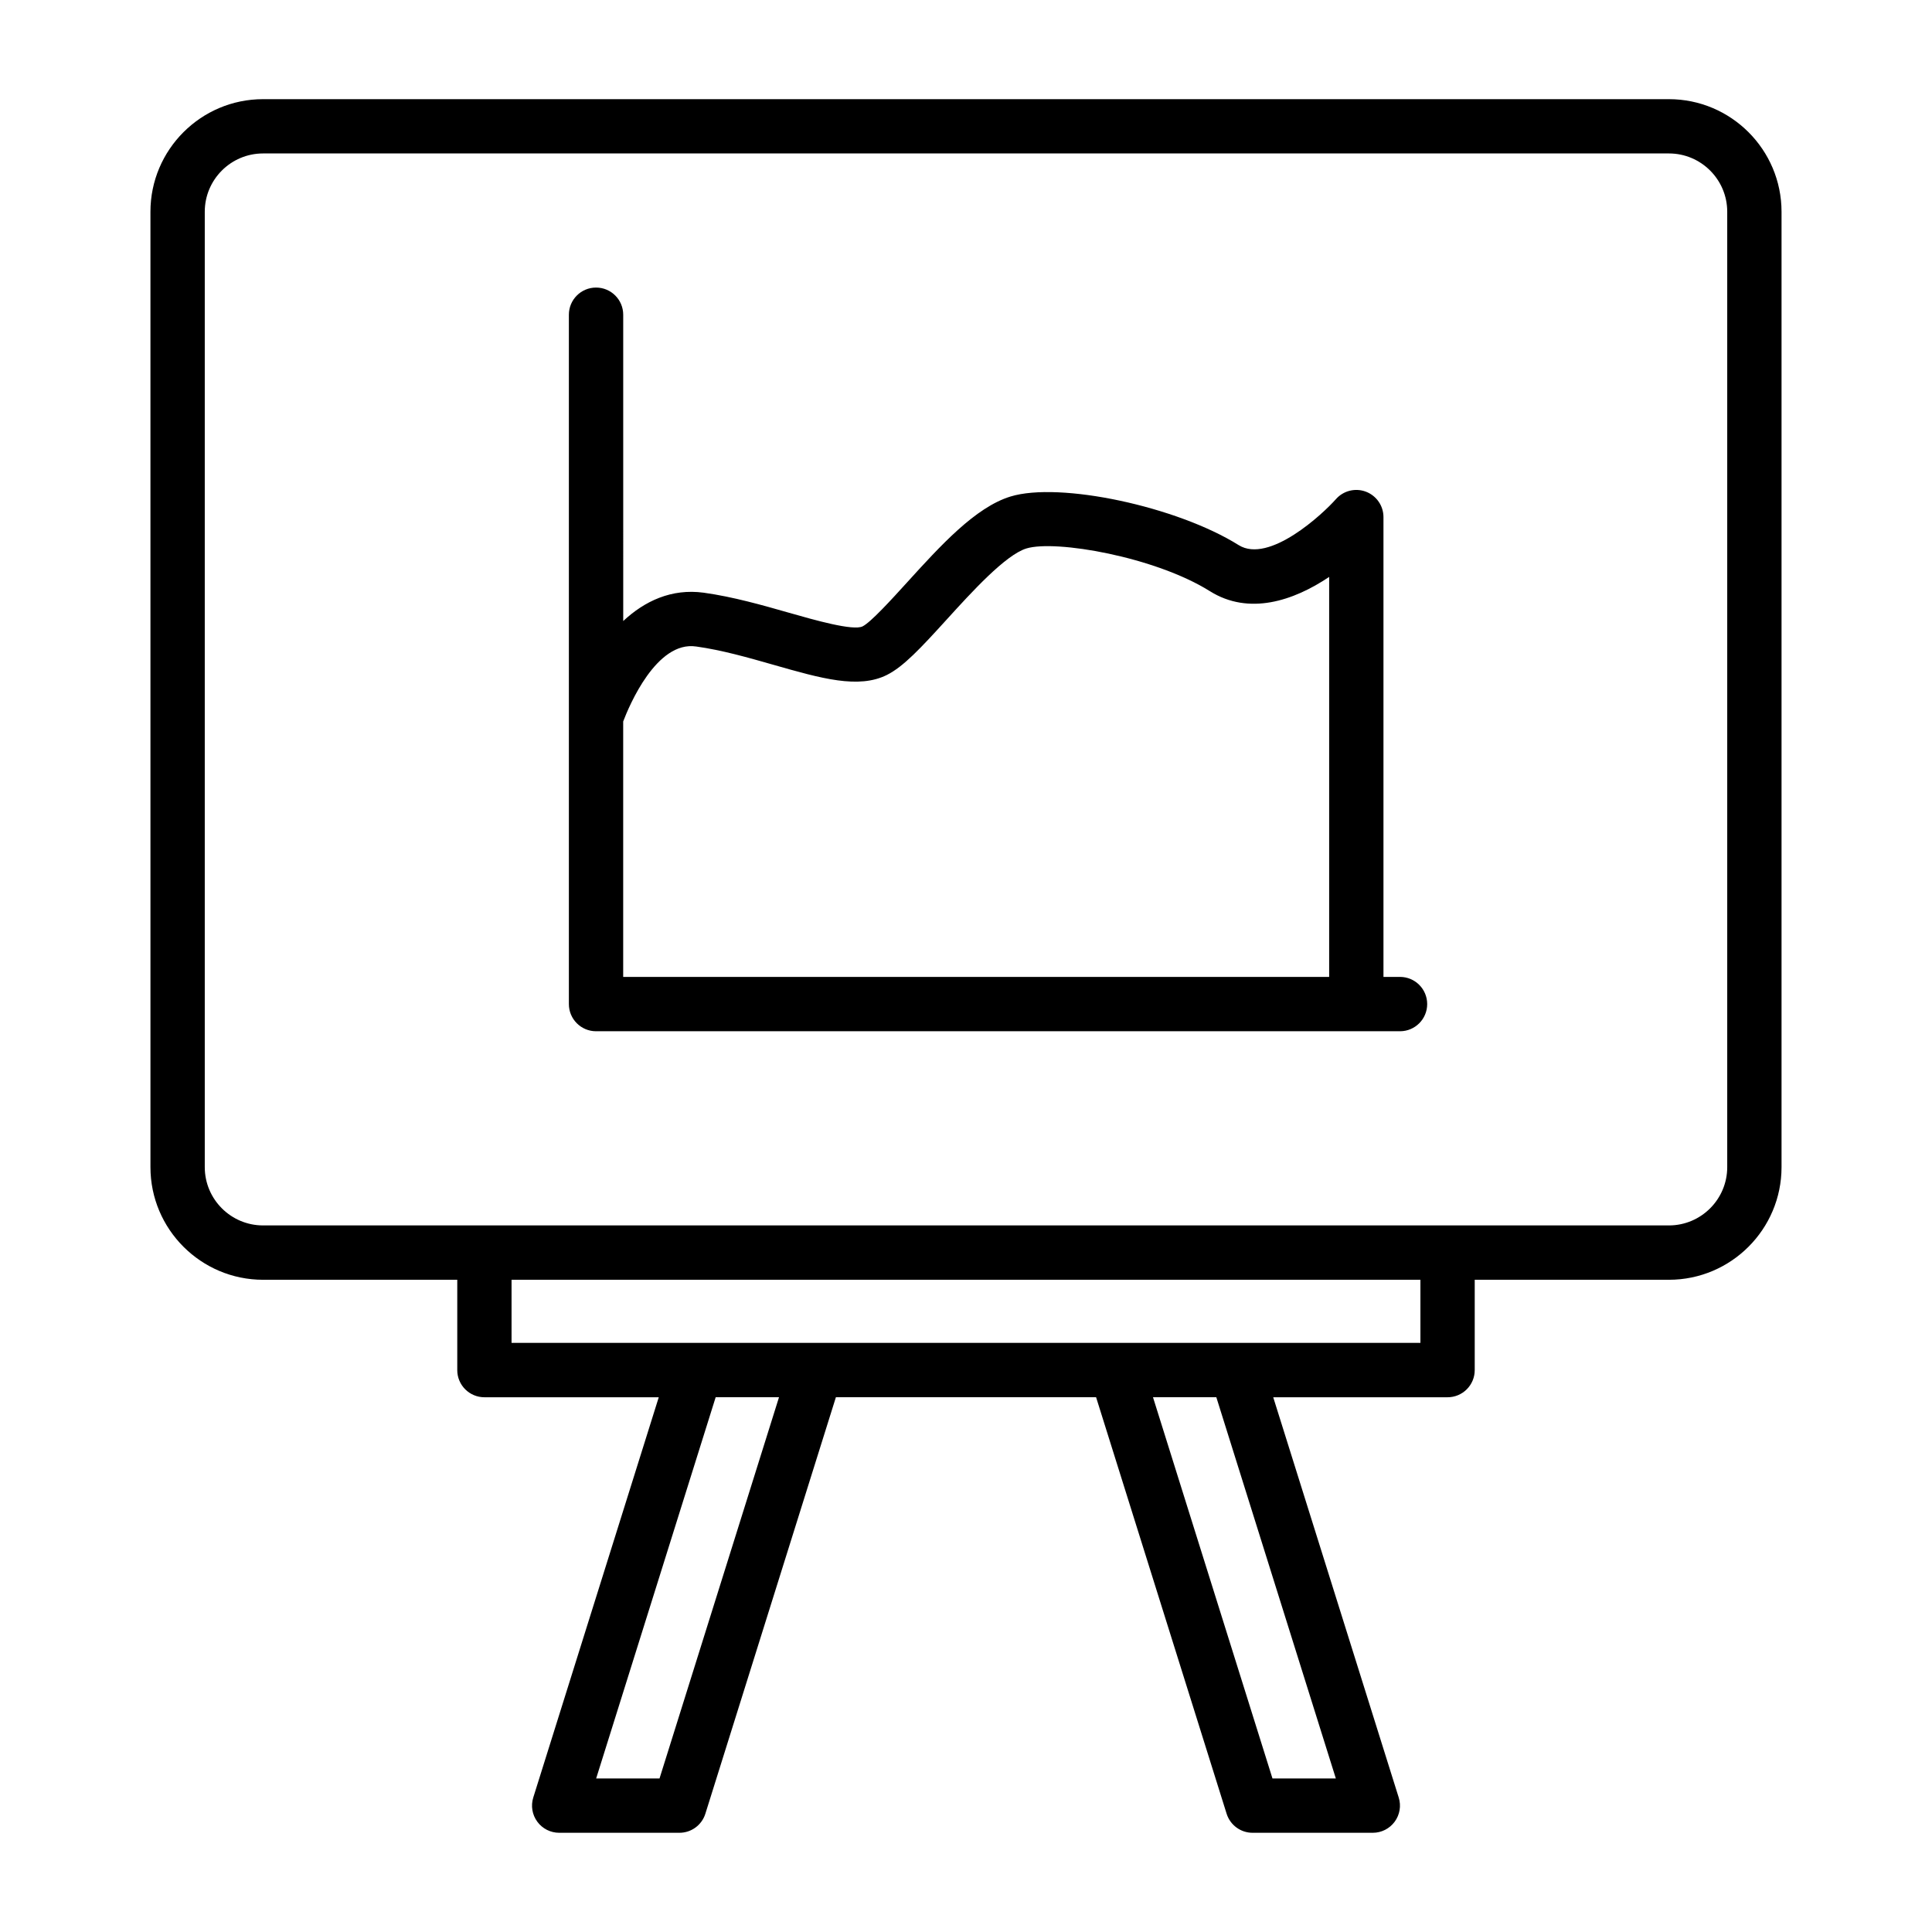 <?xml version="1.0" encoding="UTF-8"?>
<!-- Uploaded to: ICON Repo, www.iconrepo.com, Generator: ICON Repo Mixer Tools -->
<svg fill="#000000" width="800px" height="800px" version="1.1" viewBox="144 144 512 512" xmlns="http://www.w3.org/2000/svg">
 <g>
  <path d="m183.87 453.31c0 16.453 13.391 29.844 29.844 29.844h51.465v23.934c0 3.977 3.219 7.199 7.199 7.199h46.199l-33.254 106.07c-0.688 2.188-0.289 4.57 1.066 6.41 1.355 1.848 3.508 2.938 5.797 2.938h31.875c3.148 0 5.926-2.047 6.867-5.047l34.594-110.38h68.953l34.594 110.38c0.941 3 3.719 5.047 6.867 5.047h31.875c2.293 0 4.441-1.09 5.797-2.938 1.355-1.84 1.758-4.223 1.066-6.41l-33.254-106.07h46.199c3.977 0 7.199-3.219 7.199-7.199v-23.934h51.465c16.453 0 29.844-13.391 29.844-29.844v-253.19c0-16.453-13.391-29.84-29.844-29.84h-372.57c-16.453 0-29.844 13.387-29.844 29.84zm134.91 162h-16.793l31.672-101.03h16.785zm179.23 0h-16.793l-31.664-101.03h16.785zm22.414-115.43h-240.86v-16.734h240.86zm-322.16-299.77c0-8.516 6.93-15.445 15.449-15.445h372.57c8.52 0 15.449 6.93 15.449 15.445v253.19c0 8.52-6.93 15.449-15.449 15.449h-372.57c-8.52 0-15.449-6.93-15.449-15.449z"/>
  <path d="m301.96 417.29h213.06c3.977 0 7.199-3.223 7.199-7.199 0-3.977-3.219-7.199-7.199-7.199h-4.387v-121.86c0-2.996-1.863-5.672-4.66-6.731-2.805-1.059-5.973-0.262-7.949 1.988-3.394 3.852-17.684 17.207-25.766 12.172-16.363-10.246-47.441-16.871-60.473-12.875-9.32 2.859-18.555 13.02-27.488 22.852-4.012 4.414-9.508 10.461-11.703 11.559-2.473 1.246-12.75-1.68-19.539-3.621-6.93-1.98-14.781-4.223-22.57-5.305-8.566-1.16-15.691 2.254-21.324 7.508l-0.004-81.172c0-3.977-3.219-7.199-7.199-7.199-3.977 0-7.199 3.223-7.199 7.199v182.69c0.004 3.973 3.223 7.195 7.203 7.195zm26.539-101.96c6.789 0.941 13.812 2.945 20.602 4.887 12.531 3.578 22.43 6.406 29.93 2.652 4.371-2.188 8.898-7.027 15.914-14.75 6.551-7.203 15.52-17.07 21.059-18.77 7.738-2.363 34.125 2.234 48.625 11.316 10.367 6.496 22.168 2.566 31.613-3.777v106.01h-187.09v-67.703c1.586-4.176 8.828-21.43 19.344-19.863z"/>
 </g>
</svg>